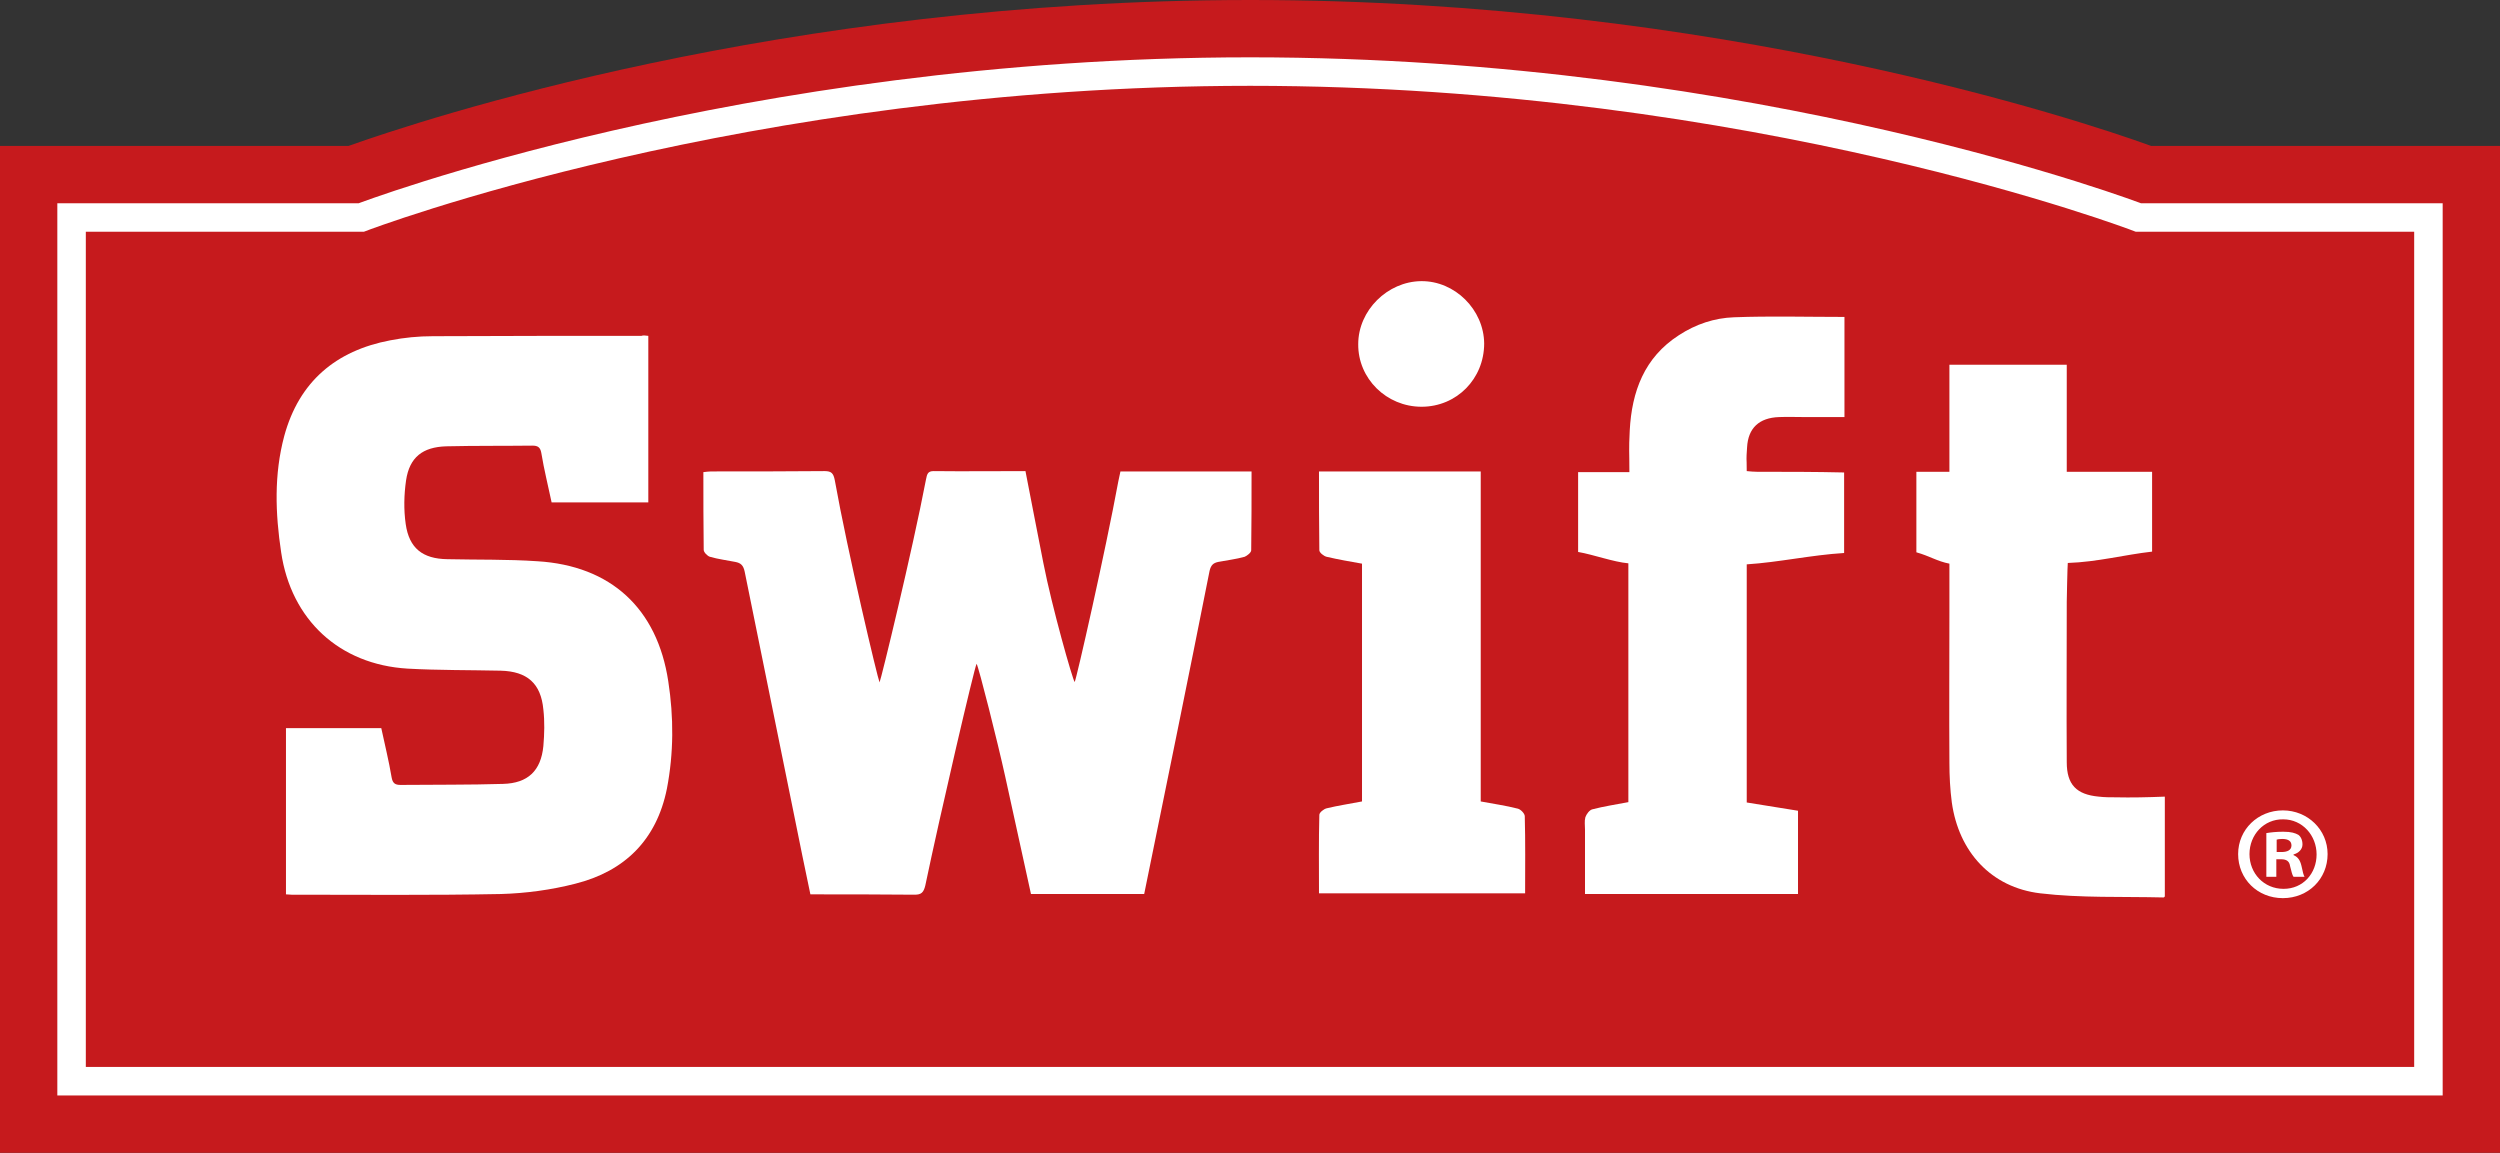 <?xml version="1.0" encoding="UTF-8"?>
<svg id="Layer_2" data-name="Layer 2" xmlns="http://www.w3.org/2000/svg" viewBox="0 0 726.5 335">
  <rect x="0" y="0" width="726.5" height="335" fill="#333333" stroke="none"/>
  <defs>
    <style>
      .cls-1 {
        fill: #fff;
      }

      .cls-2 {
        fill: #c61a1d;
      }

      .cls-3 {
        fill: none;
        stroke: #fff;
        stroke-miterlimit: 10;
        stroke-width: 8.28px;
      }
    </style>
  </defs>
  <g id="Layer_1-2" data-name="Layer 1">
    <path class="cls-2" d="M0,335V42.4H101.3C122.4,34.9,227.1,0,363.3,0s240.8,34.8,261.8,42.4h101.4V335H0Z"/>
    <g id="IVLcRn">
      <path class="cls-1" d="M332.5,259.8h-32.9c-2.5-11.5-5-22.8-7.5-34.2-2.2-10-7.7-31.8-8.3-32.7-.6,.9-10.6,43.8-14.9,64.4-.5,2.1-1.2,2.7-3.1,2.7-10-.1-20.1-.1-30.3-.1-1.6-7.5-3.1-15-4.6-22.4-4.8-23.8-9.7-47.6-14.5-71.4-.4-1.9-1.2-2.5-2.7-2.8-2.5-.5-5-.8-7.4-1.5-.7-.2-1.8-1.3-1.8-2-.1-7.5-.1-15-.1-22.6,.9-.1,1.6-.2,2.3-.2,11,0,21.9,0,32.9-.1,2,0,2.6,.6,3,2.7,3.7,20.7,12.5,57.8,13,58.7,.4-.7,9.5-38.1,13.5-59,.3-1.5,.5-2.4,2.2-2.4,8.8,.1,17.6,0,26.7,0,1.7,9,3.5,17.8,5.2,26.7,2.5,12.8,8.5,33.9,9.1,34.6,.5-.8,8.9-37.8,12.7-58.4,.2-.9,.4-1.8,.6-2.8h38.1c0,7.7,0,15.3-.1,22.9,0,.7-1.2,1.6-1.9,1.9-2.5,.7-5.1,1-7.7,1.5-1.4,.3-2.1,.9-2.5,2.6-6.2,31.3-12.6,62.5-19,93.9Z"/>
      <path class="cls-1" d="M188.4,97.6v48.4h-28.1c-1-4.8-2.2-9.5-3-14.4-.3-1.7-1.1-2.1-2.6-2.1-8.3,.1-16.6,0-25,.2-6.9,.2-10.7,3.2-11.7,9.9-.6,4.2-.7,8.5-.1,12.7,1,7,4.9,10.1,12.1,10.2,8.7,.2,17.5,0,26.2,.6,21.3,1.3,34.8,13.7,38,34.9,1.6,10.4,1.6,20.8-.4,31.2-3,14.9-12.3,24-26.6,27.6-7,1.8-14.4,2.8-21.6,3-20.3,.4-40.6,.2-60.9,.2-.5,0-1-.1-1.6-.1v-48.3h27.7c1,4.7,2.2,9.5,3,14.3,.3,1.7,1,2.2,2.6,2.2,9.9-.1,19.9,0,29.8-.3,7.2-.2,11-3.8,11.7-11,.3-3.5,.4-7.1,0-10.6-.7-7.6-4.7-11.1-12.4-11.3-9-.2-18.1-.1-27.1-.6-19.8-1.2-33.8-14.2-36.7-33.8-1.7-11.3-2.1-22.6,.9-33.8,4.3-15.8,15-24.8,30.8-27.8,4.1-.8,8.2-1.2,12.4-1.2,20.2-.1,40.4-.1,60.6-.1,.5-.2,1.1-.1,2,0Z"/>
      <path class="cls-1" d="M395.8,163.8c-3.4-.6-6.9-1.2-10.3-2-.8-.2-2.1-1.2-2.1-1.9-.1-7.6-.1-15.2-.1-22.9h47v95.9c3.7,.7,7.3,1.2,10.8,2.1,.8,.2,2,1.4,2,2.2,.2,7.4,.1,14.8,.1,22.4h-59.9c0-7.6-.1-15.2,.1-22.8,0-.7,1.3-1.7,2.1-1.9,3.3-.8,6.7-1.3,10.3-2v-69.1Z"/>
      <path class="cls-1" d="M510.6,137.1c-1,0-1.9-.1-3-.2,0-4.8-.2-2.4,.1-6.9,.3-5.6,3.5-8.6,9.3-8.8,2.5-.1,5.1,0,7.6,0h11.4v-29.1c-10.8,0-21.5-.3-32.1,.1-5.7,.2-11.1,2-16,5.2-10.1,6.5-13.7,16.4-14.3,27.7-.3,6.1-.1,5.5-.1,12.1h-14.9v23.2c4.6,.8,10.2,2.9,14.6,3.3v69.4c-3.6,.7-7.1,1.2-10.5,2.1-.8,.2-1.7,1.4-2,2.3-.3,1.1-.1,2.4-.1,3.6v18.7h61.9v-24.2c-5-.8-9.9-1.6-14.9-2.4v-69.2c9.4-.6,18.6-2.7,28.3-3.3v-23.4c-8.3-.2-16.8-.2-25.3-.2Z"/>
      <path class="cls-1" d="M614.8,231.7c-1.6,0-3.2,0-4.9-.2-6.5-.6-9.3-3.5-9.3-10-.1-15.5,0-31,0-46.6,0-.5,.2-10.6,.3-11.3,8.7-.3,16.5-2.4,24.5-3.3v-23.2h-24.8v-31.1h-34.1v31.1h-9.6v23.4c3.9,1.1,6,2.6,9.6,3.3v13.2c0,14.9-.1,29.8,0,44.7,0,3.8,.2,7.7,.7,11.5,2,14.3,11.4,24.7,25.7,26.4,11.8,1.4,23.9,.9,35.8,1.2,.2,0,.3-.2,.4-.3v-29c-5,.2-9.7,.3-14.3,.2Z"/>
      <path class="cls-1" d="M413.1,118.2c-10.2,0-18.5-8.2-18.4-18.2,0-9.8,8.5-18.2,18.3-18.3,9.8-.1,18.2,8.3,18.3,18.1,0,10.3-8,18.4-18.2,18.4Z"/>
    </g>
    <path class="cls-1" d="M676.4,248.2c0,7.2-5.6,12.8-13,12.8s-13-5.6-13-12.8,5.8-12.7,13-12.7,13,5.6,13,12.7Zm-22.7,0c0,5.6,4.2,10.1,9.9,10.1s9.6-4.5,9.6-10-4.1-10.2-9.7-10.2c-5.6-.1-9.8,4.5-9.8,10.1Zm7.8,6.6h-2.9v-12.7c1.2-.2,2.8-.4,4.9-.4,2.4,0,3.5,.4,4.4,.9,.7,.5,1.2,1.5,1.2,2.8,0,1.4-1.1,2.5-2.6,2.9v.2c1.2,.5,1.9,1.4,2.3,3.1,.4,1.9,.6,2.7,.9,3.2h-3.2c-.4-.5-.6-1.6-1-3.1-.2-1.4-1-2-2.6-2h-1.4v5.1h0Zm.1-7.2h1.4c1.6,0,2.9-.5,2.9-1.9,0-1.2-.8-1.9-2.7-1.9-.8,0-1.3,.1-1.6,.2v3.6h0Z"/>
    <path class="cls-3" d="M20.8,314.2V63.2H105S215.9,20.8,363.3,20.8s258.1,42.4,258.1,42.4h84.3v251H20.8Z"/>
  </g>
</svg>